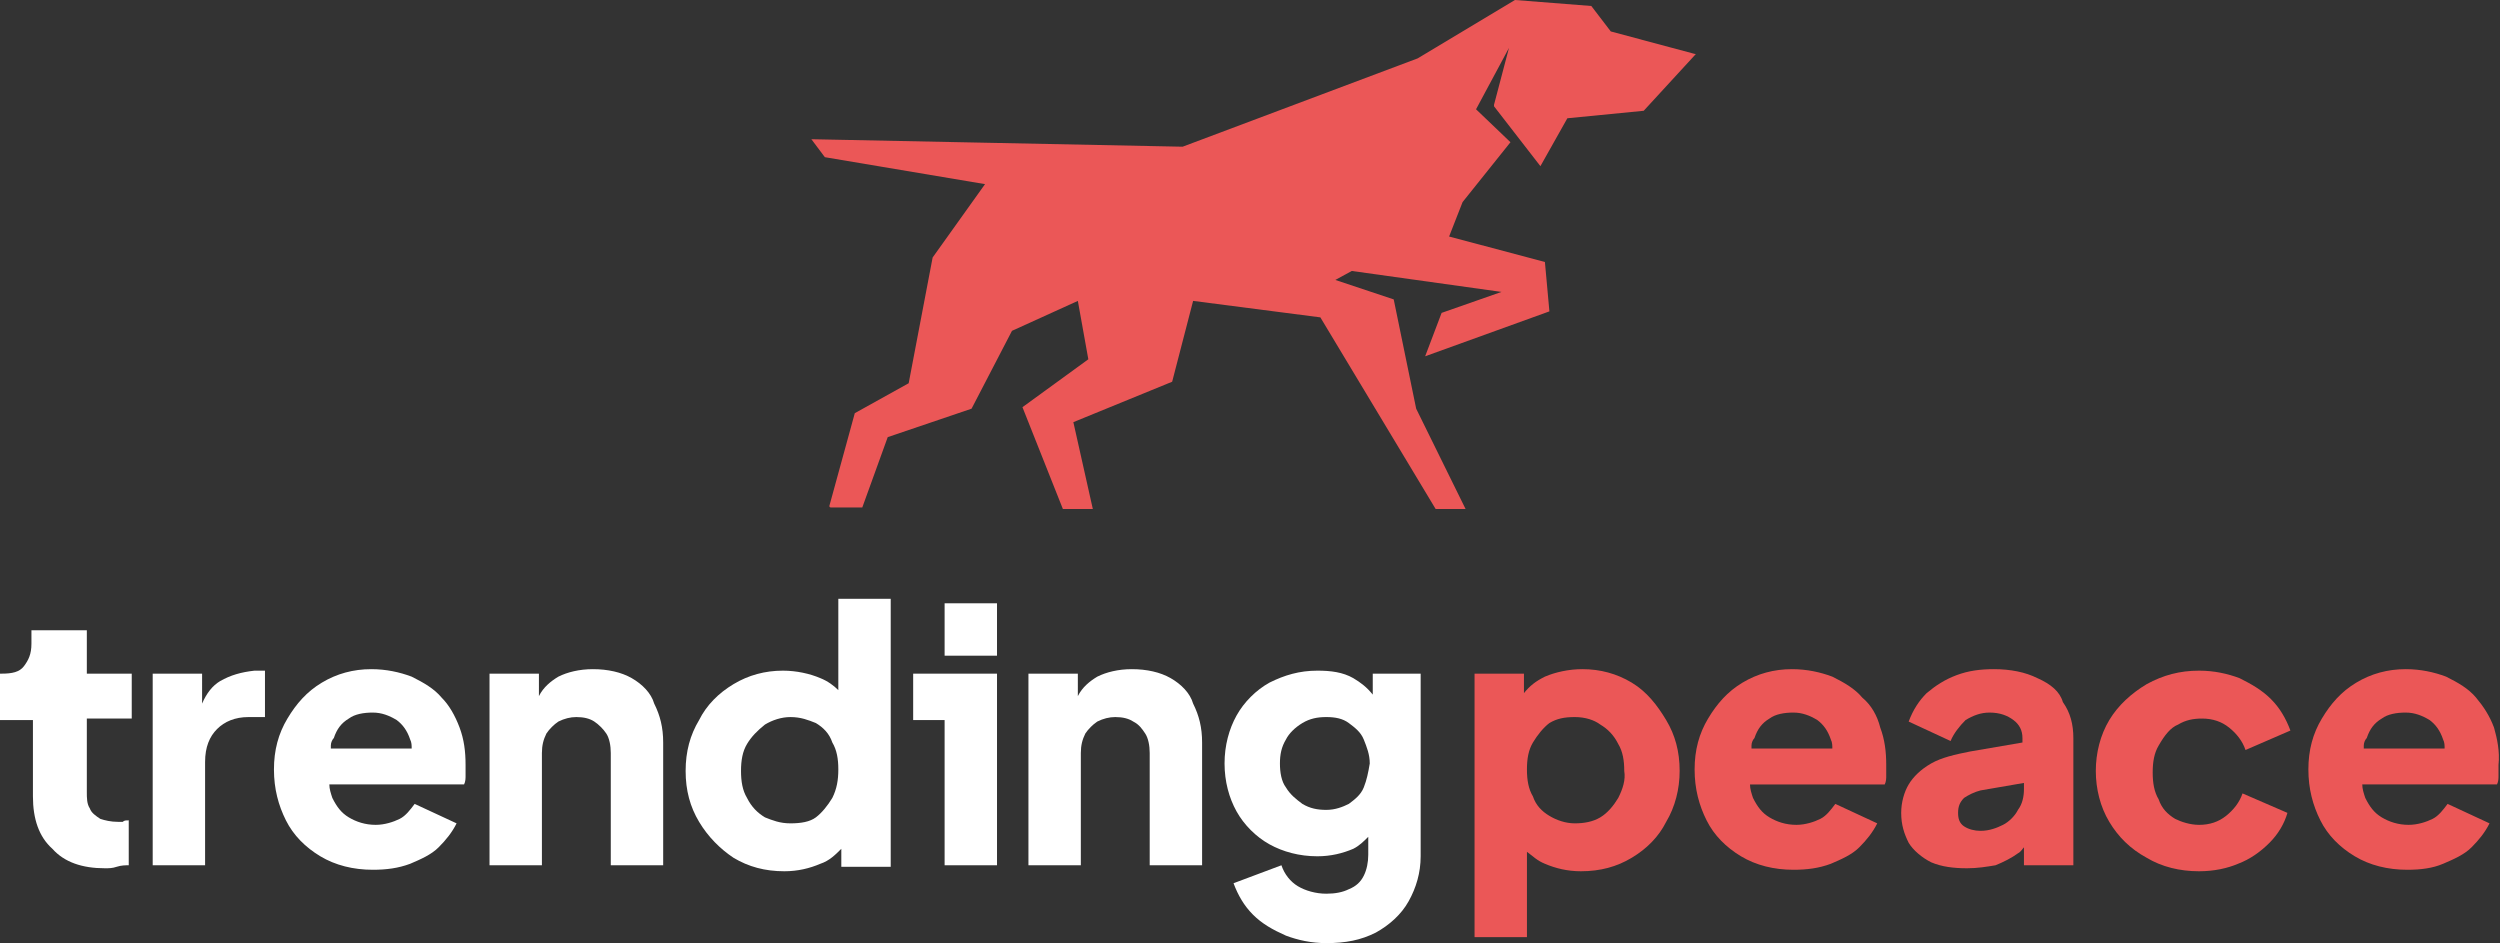 <svg xmlns="http://www.w3.org/2000/svg" x="0px" y="0px" viewBox="0 0 167 63" fill="#EB5757"><rect x="0" y="0" width="167" height="63" fill="#333333" stroke="none"/><g fill="#fff"><path d="M7.9,54.9c-0.5,0-0.9-0.1-1.2-0.2c-0.3-0.2-0.6-0.4-0.7-0.7c-0.2-0.3-0.2-0.7-0.2-1.1v-4.9h3V45h-3v-2.9H2.1V43c0,0.7-0.2,1.1-0.5,1.5C1.3,44.9,0.8,45,0.1,45H0v3.1h2.2v5.1c0,1.5,0.4,2.7,1.3,3.5C4.3,57.6,5.5,58,7,58c0.3,0,0.5,0,0.8-0.1c0.3-0.1,0.6-0.1,0.8-0.1v-3c-0.2,0-0.3,0-0.4,0.1C8.1,54.9,8,54.9,7.9,54.9z"/><path d="M14.7,45.5c-0.5,0.3-0.9,0.8-1.2,1.5V45h-3.3v12.8v0h3.5v-6.9c0-1,0.3-1.7,0.8-2.2c0.5-0.5,1.2-0.8,2.1-0.8h1.1v-3.1H17C16.1,44.9,15.4,45.1,14.7,45.5z"/><path d="M29.5,46.6c-0.5-0.6-1.2-1-2-1.4c-0.8-0.3-1.7-0.5-2.7-0.5c-1.2,0-2.3,0.3-3.3,0.9c-1,0.6-1.7,1.4-2.3,2.4c-0.6,1-0.9,2.1-0.9,3.4c0,1.3,0.3,2.4,0.8,3.4c0.5,1,1.3,1.8,2.3,2.4c1,0.6,2.2,0.9,3.5,0.9c0.9,0,1.7-0.1,2.5-0.4c0.7-0.3,1.4-0.6,1.9-1.1c0.5-0.5,0.9-1,1.2-1.6l-2.8-1.3c-0.3,0.4-0.6,0.8-1,1c-0.4,0.2-1,0.4-1.6,0.4c-0.7,0-1.3-0.2-1.8-0.5c-0.5-0.3-0.8-0.7-1.1-1.3C22.1,53,22,52.7,22,52.4h9c0.1-0.2,0.1-0.4,0.1-0.6c0-0.2,0-0.5,0-0.7c0-0.9-0.1-1.7-0.4-2.5C30.4,47.8,30,47.1,29.5,46.6z M22.1,49.8c0-0.2,0.1-0.4,0.2-0.5c0.2-0.6,0.5-1,1-1.3c0.4-0.3,1-0.4,1.6-0.4c0.6,0,1.1,0.2,1.6,0.5c0.4,0.3,0.7,0.7,0.9,1.3c0.1,0.2,0.1,0.4,0.1,0.6H22.1z"/><path d="M42.2,45.3c-0.7-0.4-1.6-0.6-2.6-0.6c-0.9,0-1.7,0.2-2.3,0.5c-0.5,0.3-1,0.7-1.3,1.3V45h-3.3v12.8h3.5v-7.5c0-0.5,0.1-0.9,0.3-1.3c0.2-0.3,0.5-0.6,0.8-0.8c0.4-0.2,0.8-0.3,1.2-0.3c0.5,0,0.9,0.1,1.2,0.3c0.3,0.2,0.6,0.5,0.8,0.8c0.2,0.3,0.3,0.8,0.3,1.3v7.5h3.5v-8.2c0-1-0.2-1.8-0.6-2.6C43.5,46.3,42.9,45.7,42.2,45.3z"/><path d="M56,46.1c-0.3-0.3-0.7-0.6-1.2-0.8c-0.7-0.3-1.6-0.5-2.5-0.5c-1.2,0-2.3,0.3-3.3,0.9c-1,0.6-1.8,1.4-2.3,2.4c-0.6,1-0.9,2.1-0.9,3.4s0.3,2.4,0.9,3.4c0.6,1,1.4,1.8,2.3,2.4c1,0.6,2.1,0.9,3.4,0.9c0.9,0,1.7-0.2,2.4-0.5c0.6-0.2,1-0.6,1.4-1v1.2h3.3V40H56V46.1z M55.6,53.3c-0.3,0.5-0.7,1-1.1,1.3s-1,0.4-1.7,0.4c-0.7,0-1.2-0.2-1.7-0.4c-0.5-0.3-0.9-0.7-1.2-1.3c-0.3-0.5-0.4-1.1-0.4-1.8c0-0.7,0.1-1.3,0.4-1.8c0.3-0.5,0.7-0.9,1.2-1.3c0.5-0.3,1.1-0.5,1.7-0.5c0.7,0,1.2,0.2,1.7,0.4c0.5,0.3,0.9,0.7,1.1,1.3c0.3,0.5,0.4,1.1,0.4,1.8C56,52.1,55.9,52.7,55.6,53.3z"/><rect x="63.1" y="40.3" width="3.5" height="3.5"/><polygon points="61,48.1 63.1,48.1 63.1,57.8 66.6,57.8 66.6,45 61,45 "/><path d="M78.2,45.3c-0.7-0.4-1.6-0.6-2.6-0.6c-0.9,0-1.7,0.2-2.3,0.5c-0.5,0.3-1,0.7-1.3,1.3V45h-3.3v12.8h3.5v-7.5c0-0.5,0.1-0.9,0.3-1.3c0.2-0.3,0.5-0.6,0.8-0.8c0.4-0.2,0.8-0.3,1.2-0.3c0.5,0,0.9,0.1,1.2,0.3c0.4,0.2,0.6,0.5,0.8,0.8c0.2,0.3,0.3,0.8,0.3,1.3v7.5h3.5v-8.2c0-1-0.2-1.8-0.6-2.6C79.5,46.3,78.9,45.7,78.2,45.3z"/><path d="M91.7,45v1.4c-0.4-0.5-0.8-0.8-1.3-1.1c-0.7-0.4-1.5-0.5-2.4-0.5c-1.2,0-2.2,0.3-3.2,0.8c-0.9,0.5-1.7,1.3-2.2,2.2c-0.5,0.9-0.8,2-0.8,3.2s0.3,2.3,0.8,3.2c0.5,0.9,1.3,1.7,2.2,2.2c0.9,0.5,2,0.8,3.2,0.8c0.9,0,1.7-0.2,2.4-0.5c0.4-0.2,0.7-0.5,1-0.8v1.2c0,0.5-0.1,1-0.3,1.4c-0.2,0.4-0.5,0.7-1,0.9c-0.4,0.2-0.9,0.3-1.5,0.3c-0.7,0-1.4-0.2-1.9-0.5c-0.5-0.3-0.9-0.8-1.1-1.4L82.4,59c0.3,0.8,0.7,1.5,1.3,2.1c0.6,0.6,1.3,1,2.2,1.4c0.8,0.3,1.7,0.5,2.7,0.5c1.3,0,2.3-0.2,3.3-0.7c0.9-0.5,1.7-1.2,2.2-2.1c0.5-0.9,0.8-1.9,0.8-3V45H91.7z M91.1,52.6c-0.2,0.5-0.6,0.8-1,1.1c-0.4,0.2-0.9,0.4-1.5,0.4s-1.1-0.1-1.6-0.4c-0.4-0.3-0.8-0.6-1.1-1.1c-0.3-0.4-0.4-1-0.4-1.6c0-0.6,0.1-1.1,0.4-1.6c0.2-0.4,0.6-0.8,1.1-1.1c0.5-0.3,1-0.4,1.6-0.4c0.6,0,1.1,0.1,1.5,0.4c0.4,0.3,0.8,0.6,1,1.1c0.2,0.5,0.4,1,0.4,1.6C91.4,51.6,91.3,52.1,91.1,52.6z"/></g><g fill="#EB5757"><path d="M109,45.6c-1-0.6-2.1-0.9-3.3-0.9c-0.9,0-1.8,0.2-2.5,0.5c-0.6,0.3-1,0.6-1.4,1.1V45h-3.3v17.5v0.1h3.5v-5.7c0.4,0.3,0.7,0.6,1.2,0.8c0.7,0.3,1.5,0.5,2.4,0.5c1.3,0,2.4-0.3,3.4-0.9c1-0.6,1.8-1.4,2.3-2.4c0.6-1,0.9-2.2,0.9-3.4c0-1.3-0.3-2.4-0.9-3.4C110.7,47.1,110,46.2,109,45.6z M108.1,53.3c-0.3,0.5-0.7,1-1.2,1.3c-0.5,0.3-1.1,0.4-1.7,0.4c-0.6,0-1.2-0.2-1.7-0.5c-0.5-0.3-0.9-0.7-1.1-1.3c-0.3-0.5-0.4-1.1-0.4-1.8c0-0.7,0.1-1.3,0.4-1.8c0.3-0.5,0.7-1,1.1-1.3c0.5-0.3,1-0.4,1.7-0.4c0.7,0,1.3,0.2,1.7,0.5c0.5,0.3,0.9,0.7,1.2,1.3c0.3,0.5,0.4,1.1,0.4,1.8C108.6,52.1,108.4,52.7,108.1,53.3z"/><path d="M124.4,46.6c-0.5-0.6-1.2-1-2-1.4c-0.8-0.3-1.7-0.5-2.7-0.5c-1.2,0-2.3,0.3-3.3,0.9c-1,0.6-1.7,1.4-2.3,2.4c-0.6,1-0.9,2.1-0.9,3.4c0,1.3,0.3,2.4,0.8,3.4c0.5,1,1.3,1.8,2.3,2.4c1,0.6,2.2,0.9,3.5,0.9c0.9,0,1.7-0.1,2.5-0.4c0.7-0.3,1.4-0.6,1.9-1.1c0.5-0.5,0.9-1,1.2-1.6l-2.8-1.3c-0.3,0.4-0.6,0.8-1,1c-0.4,0.2-1,0.4-1.6,0.4c-0.7,0-1.3-0.2-1.8-0.5c-0.5-0.3-0.8-0.7-1.1-1.3c-0.1-0.3-0.2-0.6-0.2-0.9h9c0.1-0.2,0.1-0.4,0.1-0.6c0-0.2,0-0.5,0-0.7c0-0.9-0.1-1.7-0.4-2.5C125.4,47.8,125,47.1,124.4,46.6z M117,49.8c0-0.2,0.1-0.4,0.2-0.5c0.2-0.6,0.5-1,1-1.3c0.4-0.3,1-0.4,1.6-0.4c0.6,0,1.1,0.2,1.6,0.5c0.4,0.3,0.7,0.7,0.9,1.3c0.1,0.2,0.1,0.4,0.1,0.6H117z"/><path d="M136.1,45.3c-0.8-0.4-1.8-0.6-2.9-0.6c-0.9,0-1.7,0.1-2.5,0.4c-0.8,0.3-1.4,0.7-2,1.2c-0.5,0.5-0.9,1.1-1.2,1.9l2.8,1.3c0.2-0.5,0.6-1,1-1.4c0.5-0.3,1-0.5,1.6-0.5c0.7,0,1.2,0.2,1.6,0.5c0.4,0.3,0.6,0.7,0.6,1.2v0.3l-3.5,0.6c-1,0.2-1.9,0.4-2.6,0.8c-0.7,0.4-1.2,0.9-1.5,1.4c-0.3,0.5-0.5,1.2-0.5,1.9c0,0.8,0.2,1.4,0.5,2c0.3,0.5,0.9,1,1.5,1.3c0.7,0.3,1.5,0.4,2.4,0.4c0.7,0,1.3-0.1,1.9-0.2c0.5-0.2,1.1-0.5,1.5-0.8c0.2-0.1,0.3-0.3,0.4-0.4v1.2h3.3v-8.5c0-0.9-0.2-1.7-0.7-2.4C137.6,46.2,137,45.7,136.1,45.3z M135.2,52.7c0,0.5-0.1,1-0.4,1.4c-0.2,0.4-0.6,0.8-1,1c-0.4,0.2-0.9,0.4-1.5,0.4c-0.4,0-0.8-0.1-1.1-0.3c-0.3-0.2-0.4-0.5-0.4-0.9c0-0.4,0.1-0.7,0.4-1c0.3-0.2,0.7-0.4,1.1-0.5l2.9-0.5V52.7z"/><path d="M145.5,48.4c0.5-0.3,1-0.4,1.6-0.4c0.7,0,1.3,0.2,1.8,0.6c0.5,0.4,0.9,0.9,1.1,1.5l3-1.3c-0.3-0.8-0.7-1.5-1.3-2.1c-0.6-0.6-1.3-1-2.1-1.4c-0.8-0.3-1.7-0.5-2.7-0.5c-1.3,0-2.4,0.3-3.5,0.9c-1,0.6-1.9,1.4-2.5,2.4c-0.6,1-0.9,2.2-0.9,3.4s0.3,2.4,0.9,3.4c0.6,1,1.4,1.8,2.5,2.4c1,0.6,2.2,0.9,3.5,0.9c1,0,1.9-0.2,2.6-0.5c0.8-0.3,1.5-0.8,2.1-1.4c0.6-0.6,1-1.3,1.2-2l-3-1.3c-0.2,0.6-0.6,1.1-1.1,1.5c-0.5,0.4-1.1,0.6-1.8,0.6c-0.6,0-1.2-0.2-1.6-0.4c-0.5-0.3-0.9-0.7-1.1-1.3c-0.3-0.5-0.4-1.1-0.4-1.8c0-0.7,0.1-1.3,0.4-1.8C144.6,49.1,145,48.6,145.5,48.4z"/><path d="M166.6,48.6c-0.3-0.8-0.7-1.4-1.2-2c-0.5-0.6-1.2-1-2-1.4c-0.8-0.3-1.7-0.5-2.7-0.5c-1.2,0-2.3,0.3-3.3,0.9c-1,0.6-1.7,1.4-2.3,2.4c-0.6,1-0.9,2.1-0.9,3.4c0,1.3,0.3,2.4,0.8,3.4c0.5,1,1.3,1.8,2.3,2.4c1,0.6,2.2,0.9,3.5,0.9c0.9,0,1.7-0.1,2.4-0.4c0.7-0.3,1.4-0.6,1.9-1.1c0.5-0.5,0.9-1,1.2-1.6l-2.8-1.3c-0.3,0.4-0.6,0.8-1,1c-0.4,0.2-1,0.4-1.6,0.4c-0.7,0-1.3-0.2-1.8-0.5c-0.5-0.3-0.8-0.7-1.1-1.3c-0.1-0.3-0.2-0.6-0.2-0.9h9c0.1-0.2,0.1-0.4,0.1-0.6c0-0.2,0-0.5,0-0.7C167,50.2,166.8,49.3,166.6,48.6z M157.9,49.8c0-0.2,0.1-0.4,0.2-0.5c0.2-0.6,0.5-1,1-1.3c0.4-0.3,1-0.4,1.6-0.4c0.6,0,1.1,0.2,1.6,0.5c0.4,0.3,0.7,0.7,0.9,1.3c0.1,0.2,0.1,0.4,0.1,0.6H157.9z"/><path d="M107.6,2.1C107.6,2.1,107.6,2.1,107.6,2.1l-1.3-1.7l0,0L101.2,0h0l-6.5,3.9L79,9.8c0,0,0,0,0,0L54.2,9.3l0.9,1.2l10.7,1.8l-3.5,4.9c0,0,0,0,0,0l-1.6,8.4c0,0,0,0,0,0l-3.6,2l0,0l-1.7,6.2c0,0,0,0.1,0.1,0.1h2c0,0,0,0,0.1,0l1.7-4.7c0,0,0,0,0,0l5.6-1.9c0,0,0,0,0,0l2.7-5.2l0,0l4.4-2l0.7,3.9l-4.4,3.2l2.7,6.8h2l-1.3-5.8l6.6-2.7l1.4-5.4l8.5,1.1l7.7,12.8l2,0l-3.3-6.7L93.1,20l-3.9-1.3l1.1-0.6l10,1.4l-4,1.4l-1.1,2.9l8.3-3l-0.3-3.3l-6.4-1.7l0.9-2.3c0,0,0,0,0,0l3.2-4l-2.3-2.2l2.2-4.1l-1,3.8c0,0,0,0,0,0.1l3.1,4l1.8-3.2l5.1-0.5c0,0,0,0,0,0l3.4-3.7c0.1-0.1,0.1-0.1,0-0.1L107.6,2.1z"/></g></svg>